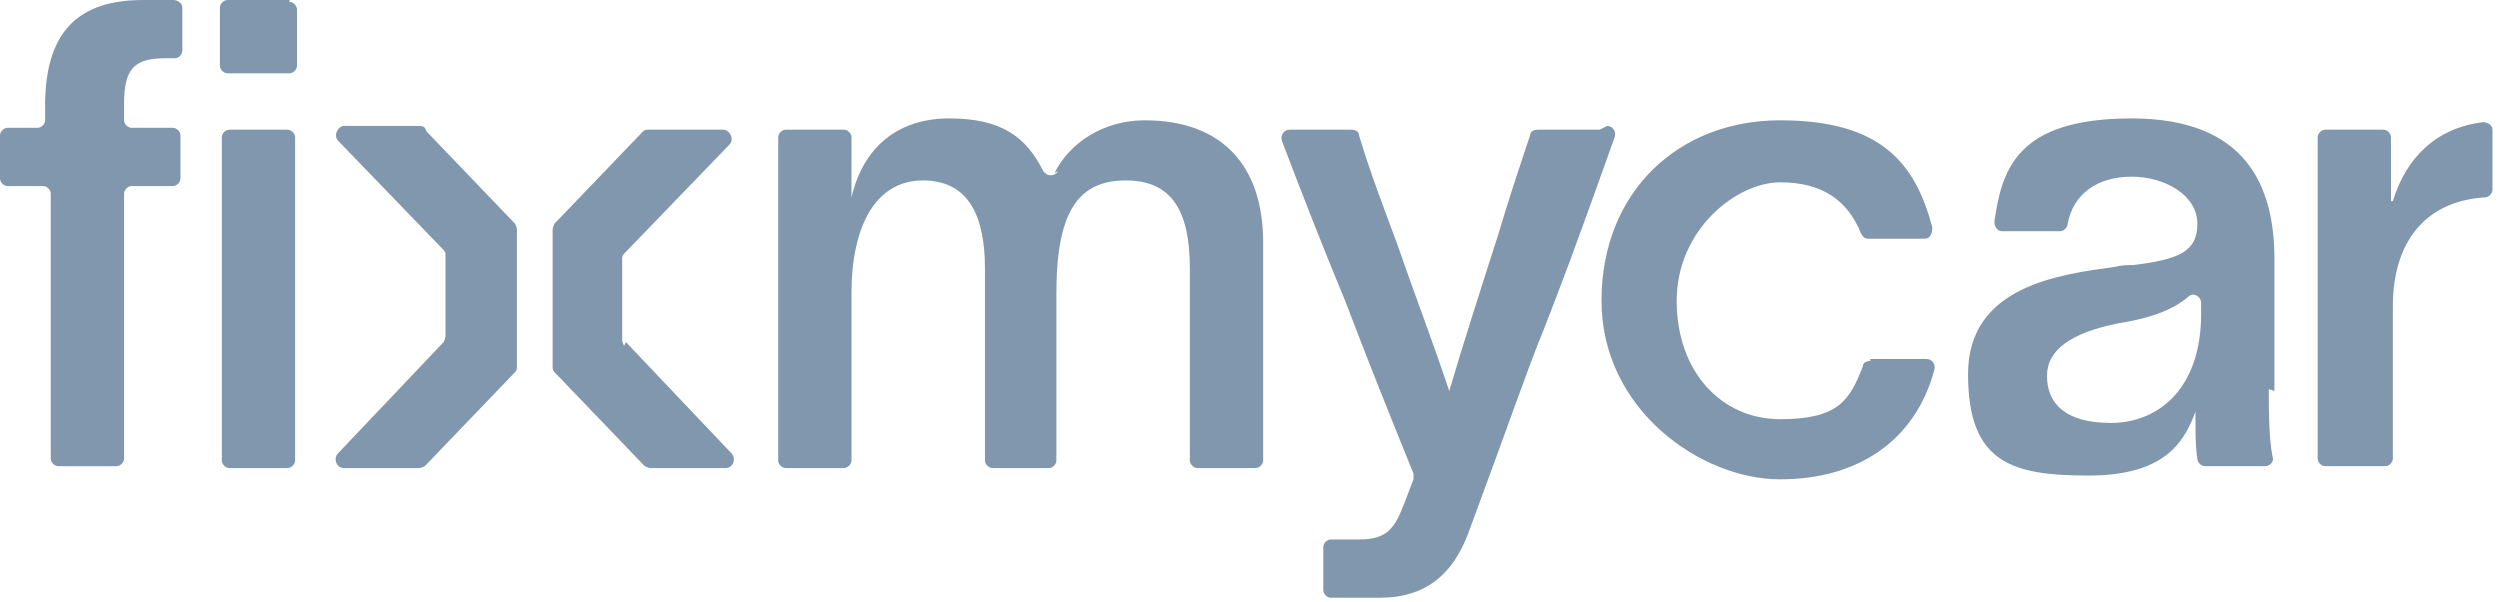 <?xml version="1.0" encoding="UTF-8"?>
<svg xmlns="http://www.w3.org/2000/svg" xmlns:xlink="http://www.w3.org/1999/xlink" version="1.1" viewBox="0 0 133 32">
  <defs>
    <style>
      .cls-1 {
        fill: none;
      }

      .cls-2 {
        fill: #8197ae;
        fill-rule: evenodd;
      }

      .cls-3 {
        clip-path: url(#clippath);
      }
    </style>
    <clipPath id="clippath">
      <rect class="cls-1" y="0" width="133" height="32"/>
    </clipPath>
  </defs>
  <!-- Generator: Adobe Illustrator 28.7.1, SVG Export Plug-In . SVG Version: 1.2.0 Build 142)  -->
  <g>
    <g id="Layer_1">
      <g class="cls-3">
        <path class="cls-2" d="M7.6,0h1.6C9.5,0,9.7.2,9.7.4v2.3c0,.2-.2.4-.4.4h-.5c-1.6,0-2.2.5-2.2,2.4v.9c0,.2.2.4.4.4h2.2c.2,0,.4.2.4.4v2.3c0,.2-.2.4-.4.4h-2.2c-.2,0-.4.2-.4.4v14.1c0,.2-.2.4-.4.4h-3.1c-.2,0-.4-.2-.4-.4v-14.1c0-.2-.2-.4-.4-.4H.4c-.2,0-.4-.2-.4-.4v-2.3c0-.2.2-.4.4-.4h1.6c.2,0,.4-.2.4-.4v-1.1C2.5,2.2,3.7,0,7.6,0ZM15.4,0h-3.3c-.2,0-.4.2-.4.4v3.1c0,.2.2.4.4.4h3.3c.2,0,.4-.2.4-.4V.5c0-.2-.2-.4-.4-.4ZM15.3,6.9h-3.1c-.2,0-.4.2-.4.4v17.2c0,.2.2.4.4.4h3.1c.2,0,.4-.2.4-.4V7.3c0-.2-.2-.4-.4-.4ZM56.1,9.2c.8-1.6,2.6-2.8,4.8-2.8h0c4.1,0,6.3,2.4,6.3,6.5v11.6c0,.2-.2.4-.4.4h-3.1c-.2,0-.4-.2-.4-.4v-10.2c0-3-.9-4.7-3.4-4.7s-3.7,1.6-3.7,6v8.9c0,.2-.2.4-.4.4h-3c-.2,0-.4-.2-.4-.4v-10.2c0-2.7-.8-4.7-3.3-4.7s-3.8,2.4-3.8,6v8.9c0,.2-.2.4-.4.4h-3.1c-.2,0-.4-.2-.4-.4V7.3c0-.2.2-.4.4-.4h3.1c.2,0,.4.2.4.4v3.2h0c.6-2.6,2.4-4.2,5.2-4.2s4.1,1,5,2.8c.2.3.6.3.8,0ZM85.1,6.9h-3.3c-.2,0-.4.1-.4.3-.6,1.8-1.2,3.6-1.7,5.3h0c-.9,2.8-1.8,5.6-2.6,8.3h0c-.9-2.7-1.9-5.3-2.8-7.9-.7-1.9-1.4-3.7-2-5.7,0-.2-.2-.3-.4-.3h-3.3c-.3,0-.5.3-.4.6,1.1,2.9,2.2,5.7,3.4,8.6,1.1,2.9,2.3,5.9,3.6,9.1,0,.1,0,.2,0,.3l-.5,1.3c-.5,1.3-.9,1.9-2.4,1.9h-1.5c-.2,0-.4.2-.4.4v2.3c0,.2.2.4.4.4h2.6c2.5,0,3.9-1.3,4.7-3.4,2.3-6.2,3.1-8.6,4-10.8h0c.9-2.3,1.7-4.4,3.8-10.3.1-.3-.1-.6-.4-.6h0ZM99.5,19.1h3c.3,0,.5.3.4.6-1,3.7-4,5.8-8.2,5.8s-9.5-3.7-9.5-9.5,4.1-9.6,9.5-9.6,7.2,2.3,8.1,5.7c0,.3-.1.6-.4.6h-3c-.2,0-.3-.1-.4-.3-.7-1.7-2-2.7-4.3-2.7s-5.5,2.5-5.5,6.3,2.4,6.3,5.5,6.3,3.7-1,4.4-2.8c0-.2.2-.3.4-.3ZM121,20.8v-7c0-3.9-1.5-7.5-7.6-7.5s-6.9,2.7-7.3,5.5c0,.3.2.5.4.5h3.1c.2,0,.4-.2.4-.4.3-1.6,1.6-2.5,3.4-2.5s3.5,1,3.5,2.5-1,1.9-3.4,2.2c-.3,0-.6,0-1,.1h0c-2.9.4-7.8,1-7.8,5.7s2.3,5.4,6.4,5.4,5.1-1.8,5.7-3.4h0v.5c0,.7,0,1.4.1,2,0,.2.2.4.4.4h3.2c.3,0,.5-.3.4-.5-.2-1-.2-2.5-.2-3.6ZM117.1,16.7c0,4-2.3,5.8-4.8,5.8s-3.4-1.1-3.4-2.5,1.3-2.3,3.8-2.8c1.9-.3,3-.8,3.7-1.4.3-.3.7,0,.7.3v.5h0ZM127.3,10.7c.7-2.3,2.3-3.9,4.8-4.2h0c.3,0,.5.2.5.4v3.2c0,.2-.2.4-.4.4-3.2.2-4.9,2.4-4.9,5.8v8.1c0,.2-.2.4-.4.4h-3.2c-.2,0-.4-.2-.4-.4V7.3c0-.2.2-.4.4-.4h3.1c.2,0,.4.2.4.4v3.4h0ZM33.2,18.4c0,0-.1-.2-.1-.3v-4.3c0-.1,0-.2.1-.3l5.6-5.8c.3-.3,0-.8-.3-.8h-4c-.1,0-.2,0-.3.1l-4.7,4.9c0,0-.1.2-.1.3v7.3c0,.1,0,.2.1.3l4.8,5c0,0,.2.1.3.1h4c.4,0,.6-.5.3-.8l-5.6-5.9h0ZM22.7,7l4.7,4.9h0c0,0,.1.2.1.3v7.3c0,.1,0,.2-.1.3l-4.8,5c0,0-.2.1-.3.1h-4c-.4,0-.6-.5-.3-.8l5.6-5.9c0,0,.1-.2.1-.3v-4.3c0-.1,0-.2-.1-.3l-5.6-5.8c-.3-.3,0-.8.3-.8h4c.1,0,.2,0,.3.1Z"/>
      </g>
    </g>
  </g>
</svg>